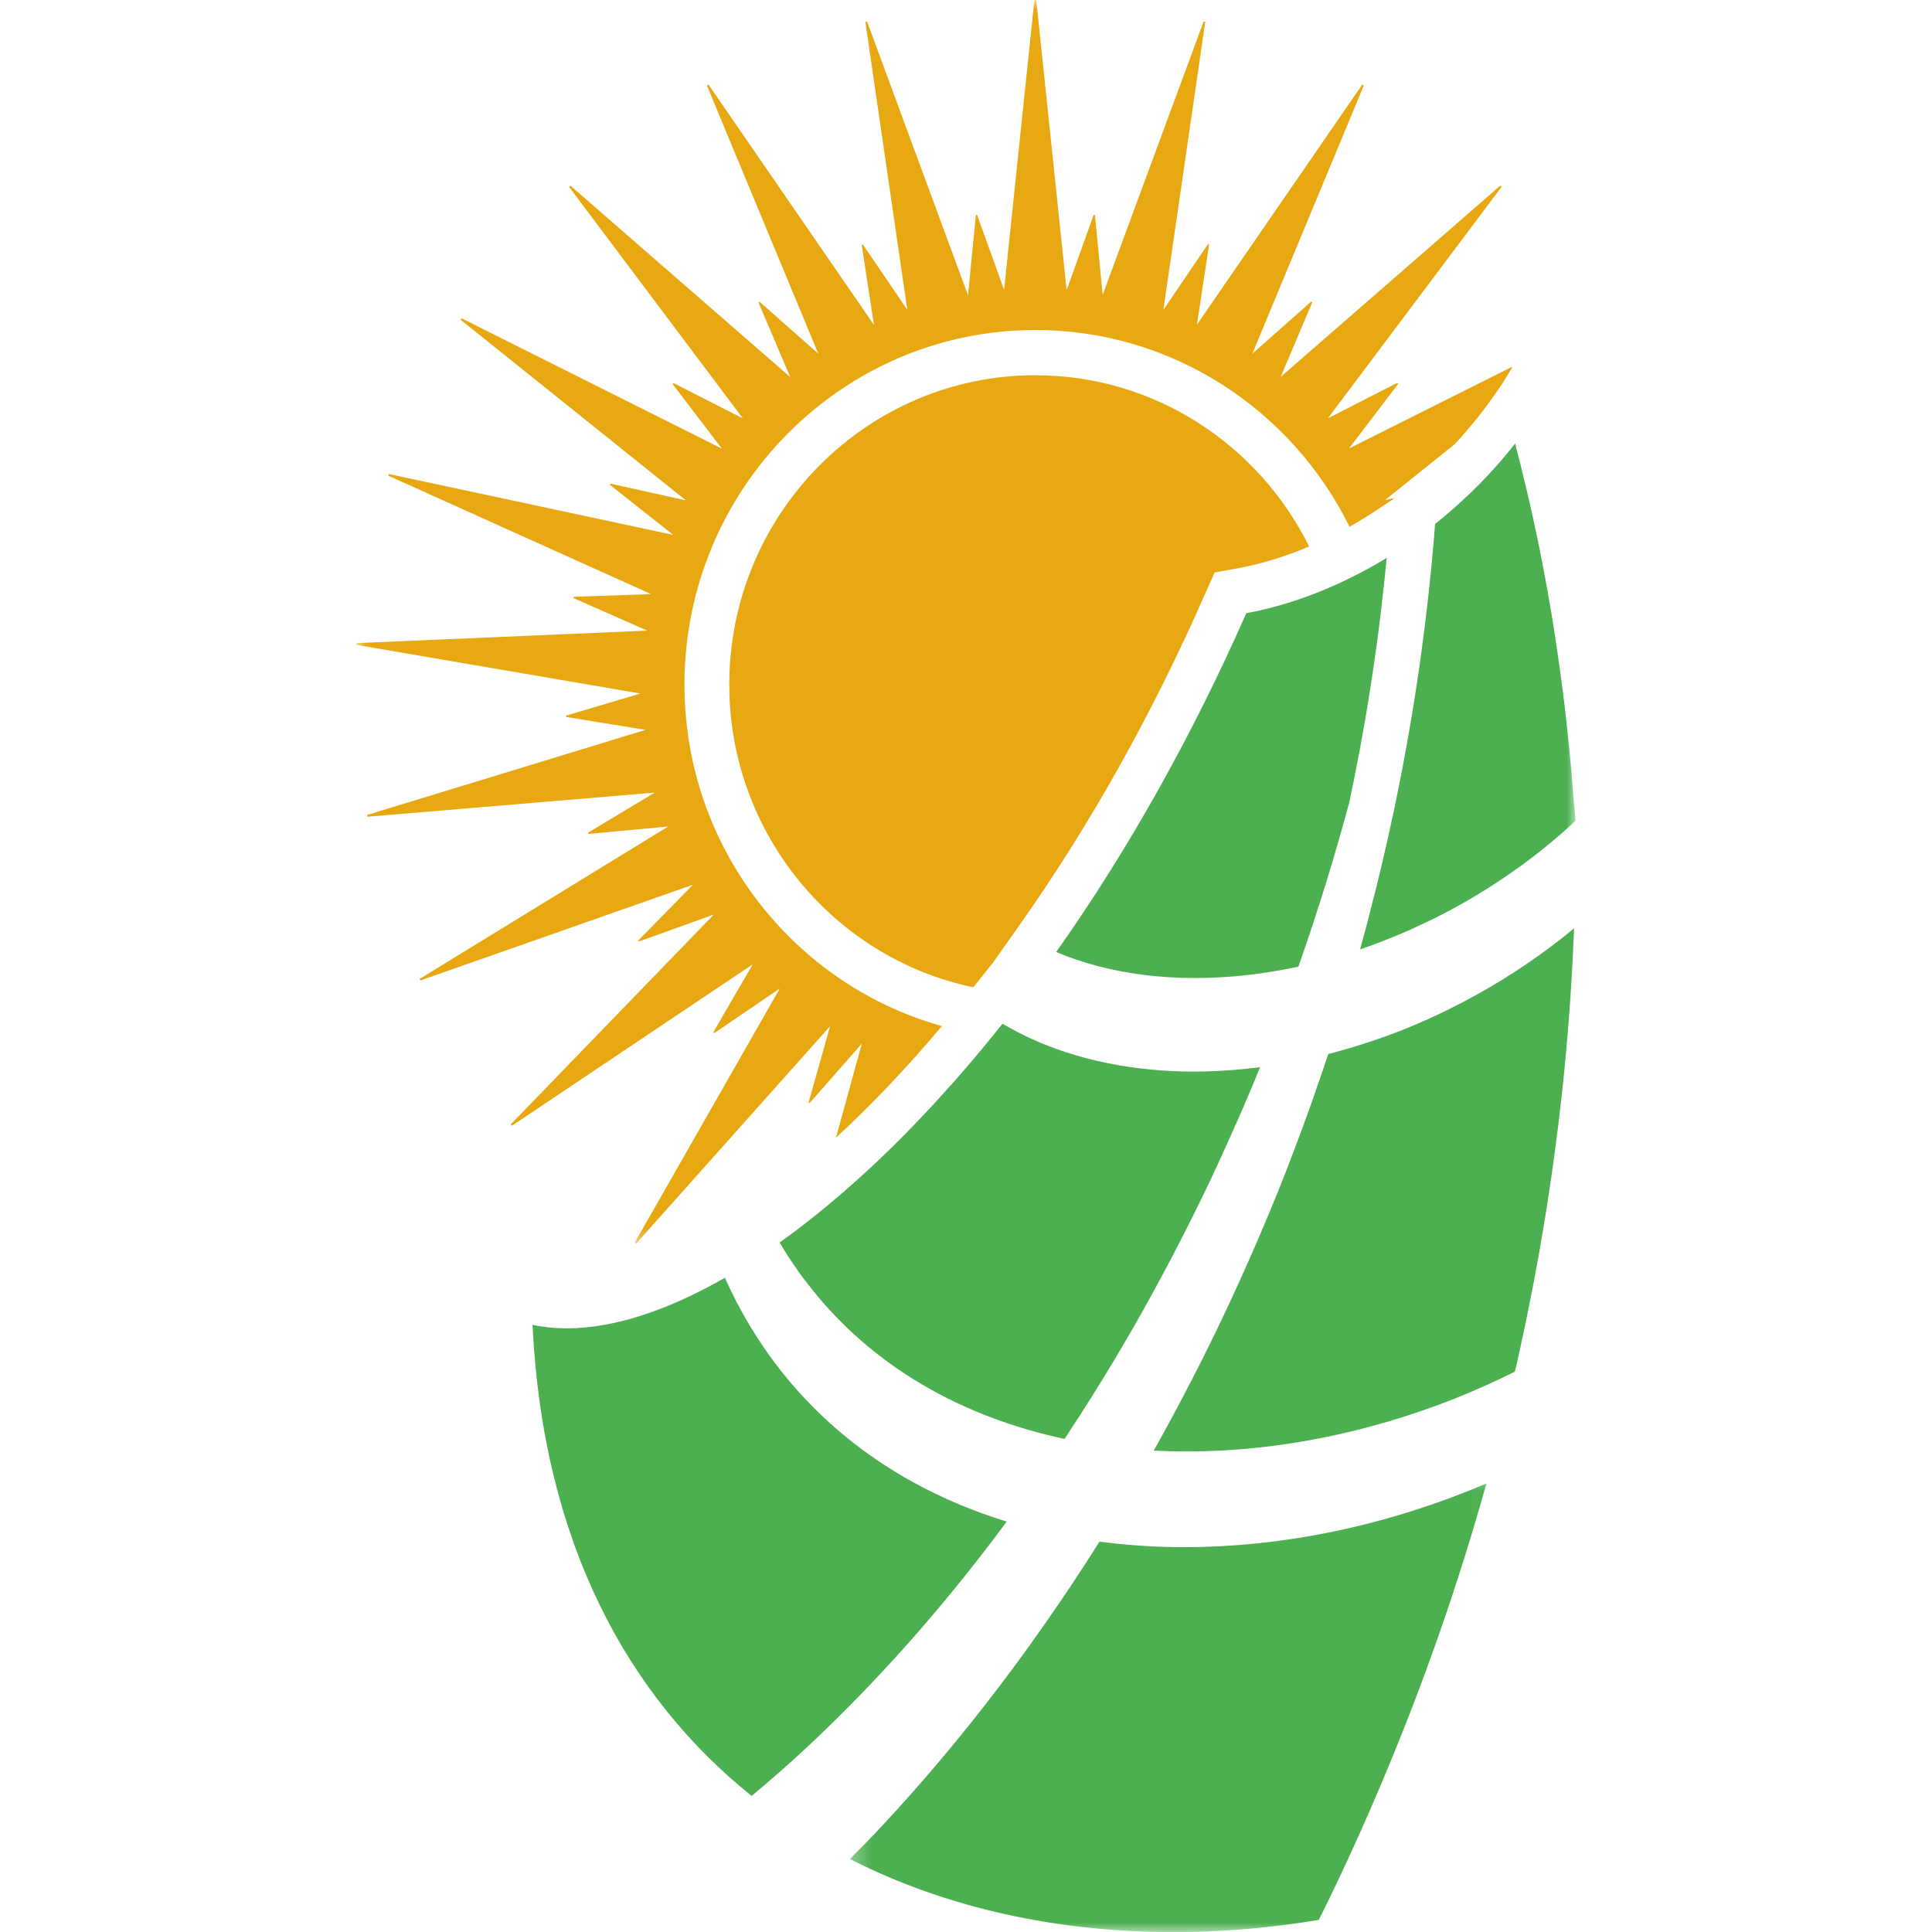 <svg width="48" height="48" viewBox="0 0 65 103" fill="none" xmlns="http://www.w3.org/2000/svg">
<mask id="mask0_509_510" style="mask-type:luminance" maskUnits="userSpaceOnUse" x="0" y="0" width="63" height="67">
<path d="M0 0H62.292V66.479H0V0Z" fill="white"/>
</mask>
<g mask="url(#mask0_509_510)">
<path d="M61.651 19.536C61.604 19.609 61.562 19.688 61.516 19.76L61.099 20.438L60.729 20.979C60.214 21.724 59.49 22.677 58.542 23.693C58.536 23.698 58.536 23.698 58.531 23.698L54.839 26.661L55.344 26.547L55.182 26.672L54.422 27.177C53.938 27.5 53.448 27.797 52.948 28.083C49.88 21.87 43.521 17.594 36.198 17.594C25.88 17.594 17.49 26.073 17.49 36.495C17.49 45.167 23.307 52.495 31.214 54.703C29.365 56.906 27.469 58.901 25.568 60.651L26.948 55.635L24.167 58.802L24.109 58.771L25.255 54.708L14.922 66.292L14.844 66.24L22.573 52.698L19.078 55.078L19.026 55.036L21.13 51.411L8.292 60.016L8.229 59.943L19.057 48.755L15.062 50.193L15.026 50.141L17.943 47.167L3.411 52.271L3.37 52.188L16.625 44.062L12.375 44.458L12.354 44.391L15.906 42.255L0.589 43.542L0.573 43.448L15.417 38.911L11.188 38.224L11.182 38.151L15.141 36.974L0.005 34.38L0.016 34.286L15.505 33.62L11.573 31.885L11.583 31.818L15.708 31.672L1.698 25.359L1.729 25.271L16.891 28.516L13.505 25.838L13.531 25.781L17.568 26.677L5.557 17.047L5.609 16.969L19.484 23.917L16.859 20.474L16.906 20.422L20.604 22.307L11.339 9.964L11.412 9.901L23.13 20.104L21.438 16.125L21.49 16.083L24.625 18.854L18.688 4.557L18.771 4.51L27.594 17.323L26.938 13.052L27 13.031L29.37 16.516L27.135 1.167L27.224 1.146L32.609 15.745L33.026 11.463L33.089 11.453L34.531 15.453L36.146 0.005H36.245L37.865 15.469L39.307 11.453L39.375 11.463L39.786 15.724L45.167 1.146L45.255 1.167L43.021 16.526L45.396 13.021L45.458 13.047L44.812 17.307L53.625 4.51L53.708 4.557L47.766 18.854L50.911 16.073L50.964 16.109L49.276 20.094L60.979 9.901L61.052 9.964L51.792 22.302L55.5 20.406L55.542 20.463L52.917 23.911L61.651 19.536Z" fill="#E7A811"/>
</g>
<path d="M50.792 29.135C49.521 29.672 48.24 30.068 47.005 30.292L45.755 30.521L45.229 31.703C42.411 38.104 39.083 44.042 35.339 49.339L33.875 51.411H33.865L32.891 52.635C25.474 51.089 19.88 44.438 19.88 36.495C19.88 27.401 27.198 20.005 36.198 20.005C42.578 20.005 48.115 23.729 50.792 29.135Z" fill="#E7A811"/>
<path d="M54.927 29.745C54.828 30.807 54.708 31.865 54.583 32.917C54.578 32.938 54.578 32.953 54.578 32.969C54.177 36.234 53.625 39.51 52.938 42.76C52.938 42.766 52.938 42.771 52.932 42.781C52.547 44.214 52.135 45.641 51.698 47.062C51.234 48.562 50.74 50.057 50.219 51.536C49.089 51.776 47.943 51.953 46.797 52.052C46.099 52.109 45.401 52.141 44.708 52.141C43.74 52.141 42.786 52.083 41.849 51.958C40.266 51.75 38.734 51.354 37.307 50.755C41.057 45.453 44.516 39.333 47.443 32.693C48.891 32.422 50.333 31.979 51.708 31.396C52.458 31.083 53.182 30.724 53.891 30.344C54.245 30.151 54.589 29.953 54.927 29.745Z" fill="#4CAF50"/>
<path d="M48.177 56.896C48.104 57.078 48.026 57.26 47.953 57.448C47.859 57.672 47.771 57.896 47.672 58.12C47.365 58.849 47.052 59.578 46.724 60.302C46.328 61.198 45.917 62.094 45.5 62.979C44.229 65.641 42.875 68.234 41.438 70.745C41.214 71.13 40.995 71.51 40.766 71.896C40.688 72.026 40.609 72.156 40.536 72.292C39.635 73.797 38.708 75.271 37.755 76.713C32.391 75.568 27.5 72.917 24.062 68.448C23.896 68.245 23.745 68.037 23.588 67.818C23.229 67.312 22.885 66.787 22.562 66.24C23.177 65.807 23.792 65.338 24.412 64.844C25.318 64.12 26.229 63.339 27.141 62.5C28.094 61.63 29.042 60.698 29.984 59.708C30.547 59.12 31.109 58.51 31.662 57.885C31.75 57.792 31.833 57.698 31.917 57.604C32.583 56.844 33.25 56.057 33.906 55.245C34.089 55.026 34.266 54.802 34.448 54.578C34.948 54.875 35.464 55.141 35.995 55.385C36.589 55.651 37.198 55.891 37.818 56.094C39.276 56.573 40.807 56.875 42.375 57.021C42.385 57.021 42.401 57.021 42.406 57.026C43.151 57.094 43.901 57.13 44.651 57.13C45.047 57.13 45.448 57.115 45.844 57.099C46.135 57.083 46.432 57.068 46.724 57.047C47.083 57.016 47.448 56.979 47.807 56.938C47.932 56.927 48.057 56.911 48.177 56.896Z" fill="#4CAF50"/>
<mask id="mask1_509_510" style="mask-type:luminance" maskUnits="userSpaceOnUse" x="52" y="22" width="13" height="30">
<path d="M52.958 22.479H65V51.812H52.958V22.479Z" fill="white"/>
</mask>
<g mask="url(#mask1_509_510)">
<path d="M64.99 43.688V43.76C64.432 44.286 63.844 44.792 63.239 45.281C62.438 45.922 61.594 46.526 60.719 47.099C59.943 47.604 59.135 48.083 58.312 48.526H58.307C57.76 48.818 57.208 49.094 56.646 49.349C56.417 49.464 56.182 49.568 55.948 49.667C55.536 49.849 55.125 50.016 54.708 50.177C54.312 50.333 53.911 50.479 53.51 50.615C53.63 50.177 53.745 49.74 53.864 49.302C53.896 49.188 53.927 49.068 53.953 48.953C54.438 47.109 54.88 45.26 55.271 43.401C55.271 43.401 55.271 43.396 55.276 43.391C55.964 40.141 56.521 36.88 56.927 33.625C56.932 33.615 56.932 33.604 56.932 33.594C56.948 33.469 56.969 33.344 56.979 33.224C57.042 32.703 57.104 32.188 57.161 31.672C57.172 31.594 57.177 31.521 57.182 31.443C57.307 30.323 57.411 29.203 57.495 28.083C57.5 28.031 57.505 27.984 57.51 27.932C57.854 27.661 58.188 27.38 58.505 27.099C59.786 25.974 60.875 24.797 61.776 23.646C61.984 24.438 62.182 25.24 62.37 26.042C62.448 26.359 62.521 26.677 62.594 26.995C62.729 27.599 62.859 28.213 62.989 28.828C63.333 30.505 63.641 32.203 63.906 33.922C64 34.542 64.088 35.161 64.177 35.786C64.427 37.609 64.63 39.448 64.792 41.302C64.797 41.417 64.807 41.542 64.818 41.661L64.927 42.964L64.99 43.688Z" fill="#4CAF50"/>
</g>
<path d="M34.672 81.12C31.797 85.005 28.729 88.552 25.562 91.672C24.083 93.13 22.583 94.49 21.073 95.745C14.537 90.51 9.948 82.307 9.391 70.63C9.969 70.755 10.583 70.818 11.219 70.818C13.708 70.818 16.599 69.87 19.646 68.12C20.469 69.963 21.474 71.609 22.625 73.068C25.766 77.057 29.984 79.677 34.672 81.12Z" fill="#4CAF50"/>
<path d="M64.917 49.49C64.911 49.552 64.911 49.604 64.911 49.667C64.896 50.047 64.88 50.438 64.859 50.823C64.713 53.802 64.463 56.828 64.088 59.87C64.083 59.911 64.083 59.953 64.073 59.995C63.849 61.833 63.583 63.682 63.271 65.531C62.964 67.38 62.609 69.229 62.219 71.083C62.099 71.641 61.974 72.203 61.849 72.766C61.823 72.885 61.792 73.005 61.76 73.125C60.703 73.656 59.615 74.141 58.516 74.578C53.938 76.385 49.062 77.38 44.297 77.38C43.698 77.38 43.104 77.365 42.51 77.333C42.828 76.766 43.146 76.193 43.453 75.62C44.948 72.854 46.344 70.005 47.625 67.088C47.828 66.63 48.026 66.177 48.219 65.719C48.844 64.26 49.438 62.792 50 61.302C50.302 60.51 50.594 59.708 50.88 58.906C50.974 58.656 51.062 58.396 51.146 58.141C51.375 57.495 51.599 56.844 51.812 56.193C51.901 56.167 51.99 56.146 52.078 56.125C53.276 55.802 54.464 55.417 55.63 54.964C55.823 54.885 56.016 54.807 56.214 54.729C56.896 54.443 57.568 54.141 58.229 53.812C60.177 52.854 62.026 51.714 63.734 50.427C64.094 50.156 64.448 49.88 64.792 49.594C64.833 49.557 64.875 49.526 64.917 49.49Z" fill="#4CAF50"/>
<mask id="mask2_509_510" style="mask-type:luminance" maskUnits="userSpaceOnUse" x="26" y="78" width="35" height="25">
<path d="M26.292 78.479H60.958V103H26.292V78.479Z" fill="white"/>
</mask>
<g mask="url(#mask2_509_510)">
<path d="M60.245 79.088C58.734 84.5 56.854 89.87 54.635 95.109C53.88 96.901 53.083 98.672 52.25 100.427C52 100.958 51.74 101.484 51.479 102.01C51.422 102.125 51.365 102.24 51.307 102.354C49.776 102.609 48.234 102.792 46.703 102.896C45.651 102.969 44.599 103.005 43.547 103.005C37.464 103.005 31.526 101.766 26.312 99.109C26.724 98.698 27.135 98.276 27.542 97.854C30.776 94.443 33.87 90.635 36.745 86.516C37.729 85.109 38.688 83.667 39.615 82.188C39.74 82.203 39.865 82.219 39.984 82.234C41.365 82.401 42.76 82.484 44.167 82.484C44.495 82.484 44.818 82.474 45.146 82.469C50.234 82.333 55.422 81.146 60.245 79.088Z" fill="#4CAF50"/>
</g>
</svg>
